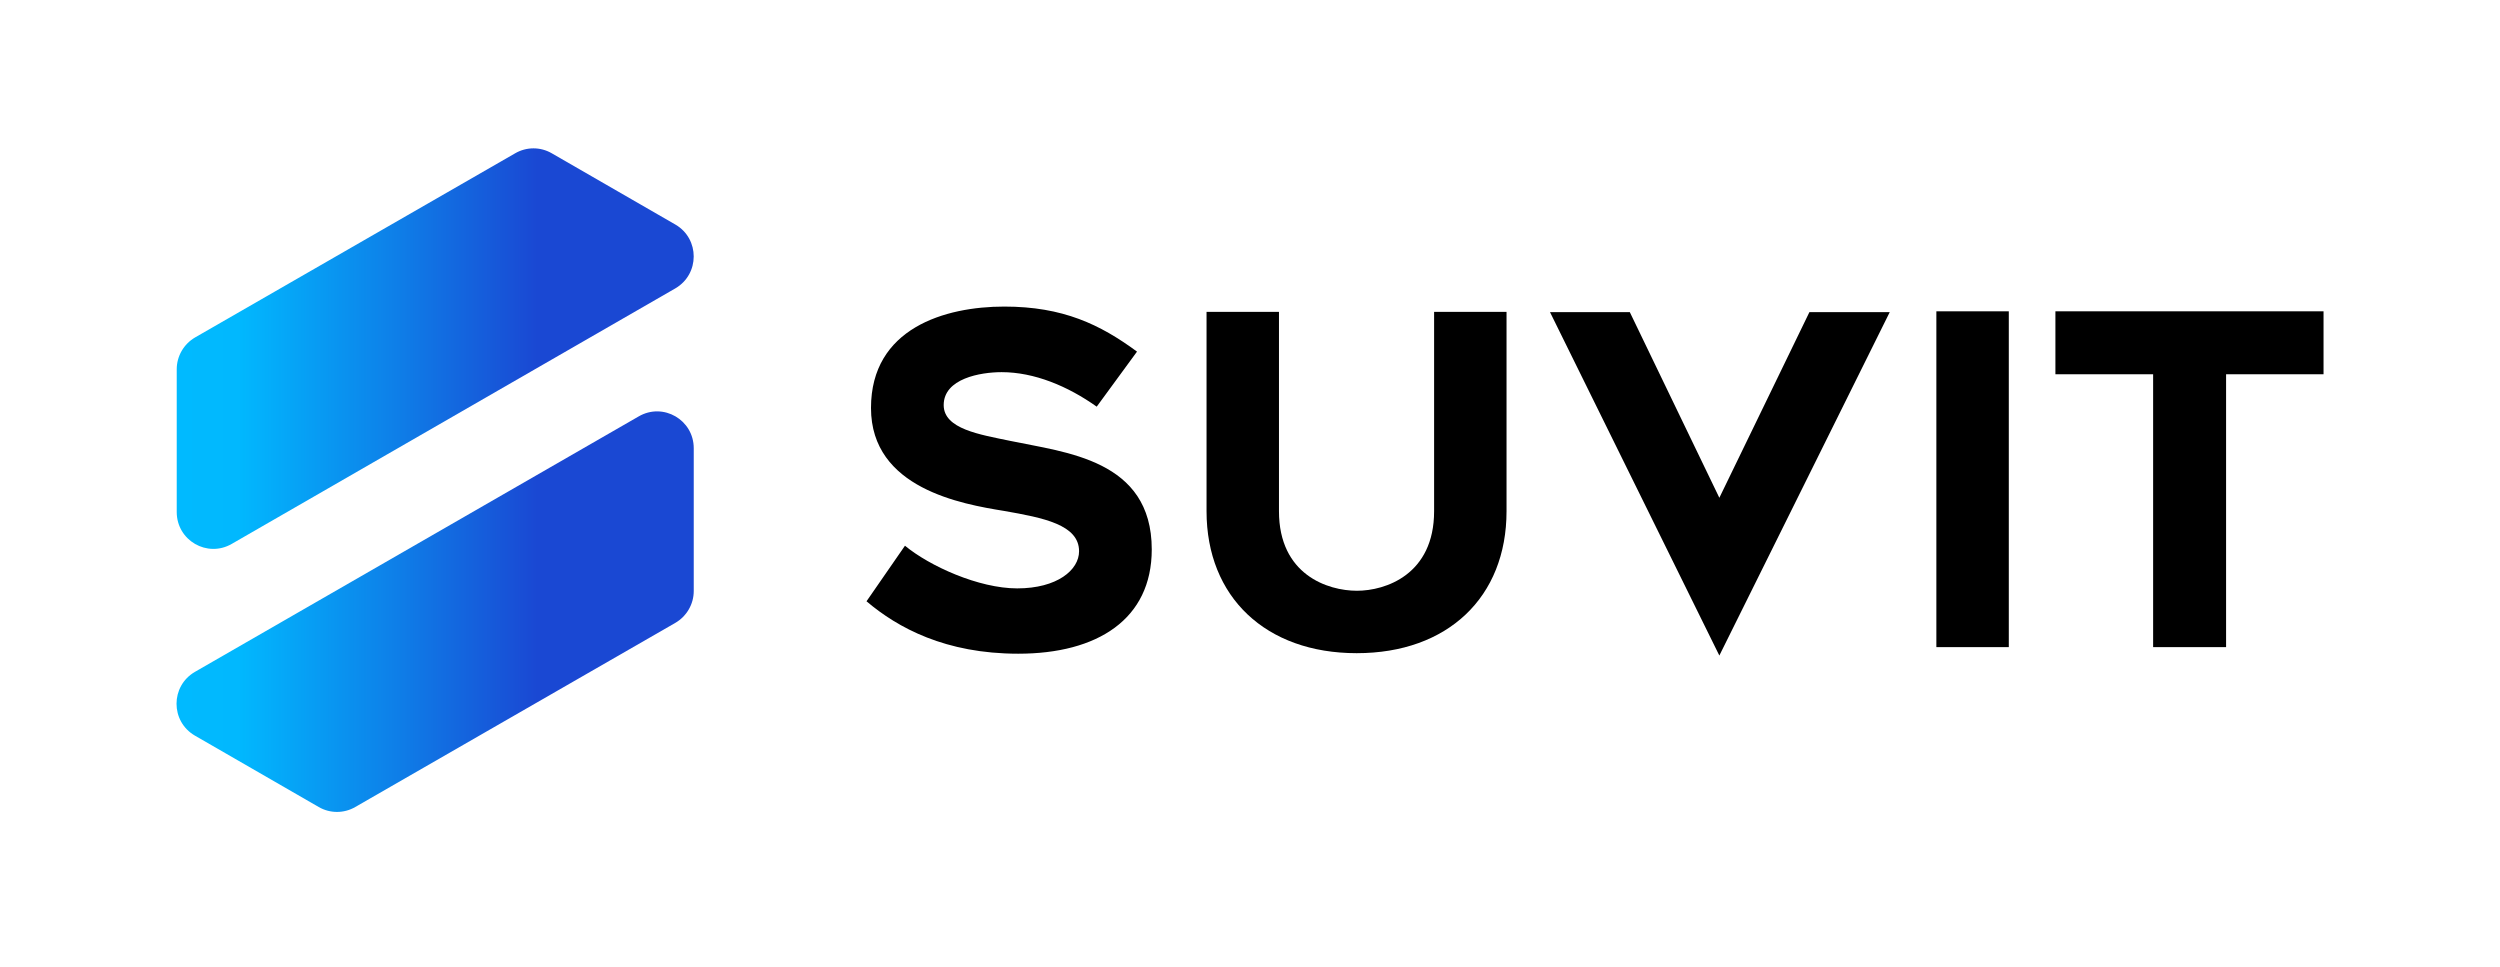<?xml version="1.0" encoding="utf-8"?>
<!-- Generator: Adobe Illustrator 27.3.1, SVG Export Plug-In . SVG Version: 6.00 Build 0)  -->
<svg version="1.1" id="Layer_1" xmlns="http://www.w3.org/2000/svg" xmlns:xlink="http://www.w3.org/1999/xlink" x="0px" y="0px"
	 viewBox="0 0 94.92 36.73" style="enable-background:new 0 0 94.92 36.73;" xml:space="preserve">
<style type="text/css">
	.st0{fill:#231F20;}
	.st1{fill:#FFFFFF;}
	.st2{fill:url(#SVGID_1_);}
	.st3{fill:url(#SVGID_00000124150641970783644760000003376431959438370946_);}
	.st4{fill:url(#SVGID_00000168794949107447021590000010731807015769641112_);}
	.st5{fill:url(#SVGID_00000118360568029252537220000008499839182874582411_);}
	.st6{fill:url(#SVGID_00000168796387232895494760000004285329065115891614_);}
	.st7{fill:url(#SVGID_00000083795966591961194890000015033095569017043332_);}
</style>
<g>
	<g>
		<g>
			<g>
				<linearGradient id="SVGID_1_" gradientUnits="userSpaceOnUse" x1="5.496" y1="13.235" x2="20.393" y2="13.235">
					<stop  offset="0" style="stop-color:#00BBFF"/>
					<stop  offset="0.24" style="stop-color:#01B8FE"/>
					<stop  offset="0.64" style="stop-color:#0E7FE8"/>
					<stop  offset="1" style="stop-color:#1A48D3"/>
				</linearGradient>
				<path class="st2" d="M25.64,10.95L8.8,20.65c-0.93,0.54-2.09-0.13-2.09-1.21v-5.42c0-0.5,0.27-0.96,0.7-1.21l12.15-6.99
					c0.43-0.25,0.96-0.25,1.39,0l4.7,2.71C26.57,9.07,26.57,10.41,25.64,10.95z"/>
			</g>
			<g>
				
					<linearGradient id="SVGID_00000137854507633330441800000002693636883598572192_" gradientUnits="userSpaceOnUse" x1="5.496" y1="23.226" x2="20.393" y2="23.226">
					<stop  offset="0" style="stop-color:#00BBFF"/>
					<stop  offset="0.24" style="stop-color:#01B8FE"/>
					<stop  offset="0.64" style="stop-color:#0E7FE8"/>
					<stop  offset="1" style="stop-color:#1A48D3"/>
				</linearGradient>
				<path style="fill:url(#SVGID_00000137854507633330441800000002693636883598572192_);" d="M7.4,25.51l16.85-9.7
					c0.93-0.54,2.09,0.13,2.09,1.21v5.42c0,0.5-0.27,0.96-0.7,1.21l-12.15,6.99c-0.43,0.25-0.96,0.25-1.39,0l-4.7-2.71
					C6.47,27.39,6.47,26.05,7.4,25.51z"/>
			</g>
		</g>
	</g>
	<g>
		<path d="M38.62,22.34c1.52,0,2.35-0.7,2.35-1.41c0-1.01-1.36-1.27-2.84-1.53c-1.6-0.26-5.06-0.85-5.06-3.91
			c0-3.03,2.81-3.85,5.06-3.85c2.23,0,3.64,0.68,5.04,1.71l-1.53,2.09c-1.1-0.78-2.37-1.31-3.61-1.31c-0.8,0-2.2,0.24-2.2,1.25
			c0,0.91,1.38,1.12,2.53,1.36c2.08,0.44,5.37,0.7,5.37,4.12c0,2.65-2.06,3.96-5.07,3.96c-2.76,0-4.57-0.98-5.76-1.99l1.46-2.11
			C35.29,21.49,37.16,22.34,38.62,22.34z"/>
		<path d="M45.81,19.41v-7.57h2.75v7.57c0,2.41,1.85,3.02,2.96,3.02c1.08,0,2.93-0.61,2.93-3.02v-7.57h2.75v7.57
			c0,3.26-2.23,5.39-5.69,5.39C48.06,24.8,45.81,22.67,45.81,19.41z"/>
		<path d="M65.28,24.89l-6.43-13.04h3.03l3.4,7.05l3.42-7.05h3.05L65.28,24.89z"/>
		<path d="M73.52,24.57V11.82h2.75v12.75H73.52z"/>
		<path d="M84.52,14.21v10.36h-2.77V14.21h-3.71v-2.39h10.18v2.39H84.52z"/>
	</g>
</g>
</svg>
